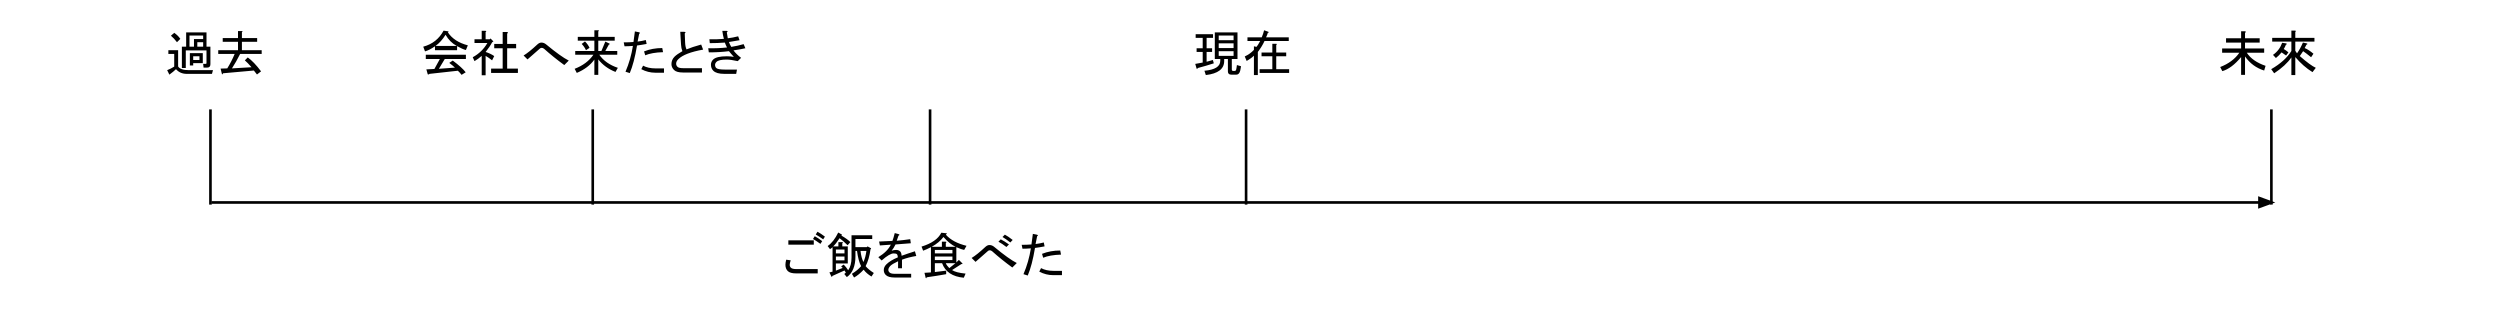 <svg version="1.1" viewBox="0.0 0.0 948.651 118.832" fill="none" stroke="none" stroke-linecap="square" stroke-miterlimit="10" xmlns:xlink="http://www.w3.org/1999/xlink" xmlns="http://www.w3.org/2000/svg"><rect x="0.0" y="0.0" width="948.651" height="118.832" fill="#808080" stroke="none"/><clipPath id="p.0"><path d="m0 0l948.651 0l0 118.832l-948.651 0l0 -118.832z" clip-rule="nonzero"/></clipPath><g clip-path="url(#p.0)"><path fill="#000000" fill-opacity="0.0" d="m0 0l948.651 0l0 118.832l-948.651 0z" fill-rule="evenodd"/><path fill="#ffffff" d="m0.005 0l963.339 0l0 118.835l-963.339 0z" fill-rule="evenodd"/><path stroke="#ffffff" stroke-width="1.0" stroke-linejoin="round" stroke-linecap="butt" d="m0.005 0l963.339 0l0 118.835l-963.339 0z" fill-rule="evenodd"/><path fill="#000000" fill-opacity="0.0" d="m472.84 77.134l0 -35.118" fill-rule="evenodd"/><path stroke="#000000" stroke-width="1.0" stroke-linejoin="round" stroke-linecap="butt" d="m472.84 77.134l0 -35.118" fill-rule="evenodd"/><path fill="#000000" fill-opacity="0.0" d="m79.858 77.134l0 -35.118" fill-rule="evenodd"/><path stroke="#000000" stroke-width="1.0" stroke-linejoin="round" stroke-linecap="butt" d="m79.858 77.134l0 -35.118" fill-rule="evenodd"/><path fill="#000000" fill-opacity="0.0" d="m443.657 0l68.472 0l0 42.016l-68.472 0z" fill-rule="evenodd"/><path fill="#000000" d="m453.548 24.248q1.703 -0.297 2.828 -0.516l0 -4.016l-2.312 0l0 -1.406l2.312 0l0 -3.938l-2.672 0l0 -1.406l6.594 0l0 1.406l-2.438 0l0 3.938l2.078 0l0 1.406l-2.078 0l0 3.719l2.375 -0.672l0.359 1.266q-3.188 1.031 -6.078 1.781q-0.219 0.516 -0.453 0.219l-0.516 -1.781zm14.547 -8.984l0 -1.781l-5.641 0l0 1.781l5.641 0zm0 2.969l0 -1.781l-5.641 0l0 1.781l5.641 0zm0 2.969l0 -1.781l-5.641 0l0 1.781l5.641 0zm-2.156 1.188l-1.406 0l0 0.75q0 4.531 -6.969 5.344l-0.531 -1.641q6.016 -0.516 6.016 -3.781l0 -0.672l-1.031 0l-1.047 0l0 -10.094l8.609 0l0 10.094l-2.156 0l0 3.938q0 0.594 0.531 0.594l0.516 0q0.438 0 0.594 -0.453q0.141 -0.438 0.297 -1.781l1.562 0.453q-0.156 1.031 -0.297 1.625q-0.375 1.562 -1.484 1.562l-1.938 0q-1.266 0 -1.266 -1.25l0 -4.688zm9.875 -4.828l0.969 0.234q0.438 -0.453 1.406 -2.234l-4.828 0l0 -1.406l5.422 0q0.594 -1.406 0.891 -2.672l1.641 0.594q0.297 0.297 -0.234 0.375q-0.141 0.656 -0.656 1.703l8.609 0l0 1.406l-9.203 0q-0.891 2.0 -2.531 4.156l0 8.766l-1.484 0l0 -7.359q-0.969 0.969 -2.75 2.016l-0.734 -1.719q2.078 -0.953 3.484 -2.516l0 -1.344zm8.391 -0.953q0.594 0.062 0.078 0.438l0 2.891l3.781 0l0 1.422l-3.781 0l0 4.891l4.891 0l0 1.422l-11.203 0l0 -1.422l4.828 0l0 -4.891l-4.094 0l0 -1.422l4.094 0l0 -3.328l1.406 0z" fill-rule="nonzero"/><path fill="#000000" fill-opacity="0.0" d="m53.622 0l68.472 0l0 42.016l-68.472 0z" fill-rule="evenodd"/><path fill="#000000" d="m63.435 26.623q1.344 -0.516 2.672 -1.344l0 -4.812l-2.219 0l0 -1.422l3.703 0l0 6.172q0.828 1.406 4.156 1.406l9.062 0l-0.375 1.406l-9.578 0q-2.516 0 -4.078 -1.781q-0.891 0.891 -2.516 2.078l-0.828 -1.703zm2.672 -14.172q1.484 1.031 2.312 2.297l-1.266 1.266q-1.109 -1.484 -2.297 -2.453l1.25 -1.109zm7.203 12.391l-1.266 0l0 -4.672l4.906 0l0 3.781l-3.641 0l0 0.891zm2.375 -2.078l0 -1.406l-2.375 0l0 1.406l2.375 0zm4.156 1.625q0 1.266 -1.266 1.266l-1.328 0l-0.156 -1.406l0.969 0q0.297 0 0.297 -0.297l0 -4.828l-7.859 0l0 6.688l-1.484 0l0 -8.094l1.625 0l0 -5.422l7.719 0l0 5.422l1.484 0l0 6.672zm-2.75 -8.375l-2.219 0l0 1.703l2.219 0l0 -1.703zm0 -1.188l0 -1.344l-5.188 0l0 4.234l1.703 0l0 -2.891l3.484 0zm20.422 13.438l-1.188 -1.5l-11.734 1.047q-0.078 0.594 -0.375 0.297l-0.516 -2.078l2.531 -0.078q1.625 -2.594 2.812 -5.484l-6.234 0l0 -1.422l7.5 0l0 -3.188l-5.797 0l0 -1.406l5.797 0l0 -2.672l1.406 0q0.594 0.078 0.078 0.438l0 2.234l5.781 0l0 1.406l-5.781 0l0 3.188l7.5 0l0 1.422l-8.172 0q-1.562 3.109 -3.109 5.484l7.422 -0.438q-1.422 -1.641 -2.531 -2.609l1.109 -1.109q2.375 1.703 5.047 5.281l-1.547 1.188z" fill-rule="nonzero"/><path fill="#000000" fill-opacity="0.0" d="m80.7 76.825l782.677 0" fill-rule="evenodd"/><path stroke="#000000" stroke-width="1.0" stroke-linejoin="round" stroke-linecap="butt" d="m80.7 76.825l776.677 0" fill-rule="evenodd"/><path fill="#000000" stroke="#000000" stroke-width="1.0" stroke-linecap="butt" d="m857.377 78.477l4.538 -1.652l-4.538 -1.652z" fill-rule="evenodd"/><path fill="#000000" fill-opacity="0.0" d="m832.724 0l64.032 0l0 42.016l-64.032 0z" fill-rule="evenodd"/><path fill="#000000" d="m842.474 25.436q4.812 -1.859 7.266 -5.422l-6.531 0l0 -1.625l7.203 0l0 -2.234l-5.719 0l0 -1.625l5.719 0l0 -2.672l1.406 0q0.75 0.141 0.078 0.594l0 2.078l5.562 0l0 1.625l-5.562 0l0 2.234l7.266 0l0 1.625l-6.594 0q2.141 3.266 7.125 4.969l-0.531 1.781q-4.516 -1.406 -7.266 -5.344l0 6.984l-1.484 0l0 -6.75q-3.562 4.297 -7.125 5.344l-0.812 -1.562zm28.5 -6.156q0.297 0.438 0.656 0.953q1.266 -1.781 2.234 -4.078l1.406 0.297q0.672 0.219 -0.078 0.516q-0.359 0.75 -0.656 1.266q1.484 0.594 3.328 2.156l-0.891 1.328q-2.0 -1.625 -3.031 -2.297q-0.672 1.047 -1.266 1.859q4.078 3.562 6.078 4.453l-1.25 1.641q-3.5 -2.156 -6.531 -5.719l0 6.828l-1.484 0l0 -6.688q-2.156 3.125 -6.531 6.016l-1.125 -1.562q5.281 -3.047 7.656 -6.906l0 -3.562l-7.281 0l0 -1.406l7.281 0l0 -2.75l1.406 0q0.594 0.078 0.078 0.453l0 2.297l7.266 0l0 1.406l-7.266 0l0 3.5zm-4.391 -0.672q0.828 0.438 1.781 1.266l-0.891 1.188q-0.891 -0.672 -1.703 -1.188q-1.031 1.25 -2.156 2.141l-1.109 -1.188q2.453 -1.703 3.484 -4.594l1.422 0.219q0.734 0.219 0 0.516q-0.375 0.969 -0.828 1.641z" fill-rule="nonzero"/><path fill="#000000" fill-opacity="0.0" d="m861.9 77.134l0 -35.118" fill-rule="evenodd"/><path stroke="#000000" stroke-width="1.0" stroke-linejoin="round" stroke-linecap="butt" d="m861.9 77.134l0 -35.118" fill-rule="evenodd"/><path fill="#000000" fill-opacity="0.0" d="m833.806 76.824l56.189 0l0 42.016l-56.189 0z" fill-rule="evenodd"/><path fill="#000000" fill-opacity="0.0" d="m352.924 77.134l0 -35.118" fill-rule="evenodd"/><path stroke="#000000" stroke-width="1.0" stroke-linejoin="round" stroke-linecap="butt" d="m352.924 77.134l0 -35.118" fill-rule="evenodd"/><path fill="#000000" fill-opacity="0.0" d="m287.475 76.824l133.008 0l0 42.016l-133.008 0z" fill-rule="evenodd"/><path fill="#000000" d="m310.288 102.104l0 1.641l-8.172 0q-2.297 0 -3.188 -0.891q-0.891 -0.891 -0.891 -2.375q0 -0.812 0.297 -1.938l1.703 0.234q-0.375 1.188 -0.375 1.703q0 0.672 0.453 1.109q0.516 0.516 2.078 0.516l8.094 0zm-11.141 -9.266l0 -1.641l9.656 0l0 1.641l-9.656 0zm11.062 -4.906q1.266 0.672 2.812 1.859l-0.656 1.031q-1.641 -1.188 -2.828 -1.844l0.672 -1.047zm-1.047 1.703q1.266 0.672 2.828 1.859l-0.672 1.047q-1.625 -1.188 -2.812 -1.859l0.656 -1.047zm21.152 4.984q-0.516 3.859 -1.844 6.375q0.953 1.188 3.109 2.594l-0.891 1.344q-1.859 -1.109 -2.969 -2.594q-1.859 2.0 -3.641 2.969l-0.812 -1.406q2.297 -1.422 3.484 -2.906q-1.031 -1.922 -1.547 -5.781l-0.594 0l0 2.0q0 5.641 -3.266 7.938l-0.969 -1.188l0.594 -0.516l-0.516 -0.812l-4.609 2.078q-0.078 0.516 -0.375 0.219l-0.734 -1.562l1.188 -0.297l0 -9.281q-0.375 0.375 -0.969 0.75l-0.891 -1.188q2.297 -1.562 4.016 -5.125l1.328 0.75q0.297 0.297 -0.219 0.359q2.453 1.422 3.484 2.531l-1.031 1.188q-1.562 -1.562 -3.047 -2.672q-1.484 2.297 -2.453 3.109l2.0 0l0 -1.625l1.422 0q0.594 0.078 0.062 0.438l0 1.188l2.078 0l0 6.469l-4.516 0l0 2.734l2.594 -1.031q-0.297 -0.297 -0.594 -0.594l0.969 -0.672q0.953 0.969 1.703 2.156q1.266 -1.781 1.266 -4.828l0 -8.453l7.859 0l0 1.406l-6.375 0l0 3.109l4.297 0l0.297 -0.297l1.266 0.672q0.219 0.219 -0.156 0.453zm-2.672 4.812q0.828 -1.844 1.125 -4.219l-2.234 0q0.297 2.672 1.109 4.219zm-7.188 -3.266l0 -1.484l-3.266 0l0 1.484l3.266 0zm0 2.609l0 -1.422l-3.266 0l0 1.422l3.266 0zm17.875 -3.641q0.891 -0.297 1.719 -0.297q0.953 0 1.547 0.594q0.453 0.438 0.531 1.625q2.219 -0.812 5.047 -1.703l0.516 1.781q-2.891 0.453 -5.422 1.406l0 3.266l-1.484 0l0 -2.672q-2.219 1.047 -2.891 1.719q-0.812 0.812 -0.812 1.625q0 0.453 0.438 0.891q0.516 0.531 2.0 0.531l6.234 0l0 1.406l-6.297 0q-2.375 0 -3.344 -0.969q-0.75 -0.75 -0.75 -1.859q0 -1.188 0.969 -2.156q1.484 -1.484 4.375 -2.672q-0.062 -0.891 -0.359 -1.188q-0.297 -0.297 -1.266 -0.297q-1.484 0 -4.531 2.672l-1.266 -1.25q3.5 -2.156 4.75 -4.75q-2.078 0.141 -4.156 0.297l-0.297 -1.484q2.672 -0.078 5.047 -0.234q0.375 -0.891 0.891 -2.969l1.422 0.375q0.734 0.297 0 0.594q-0.297 0.969 -0.672 1.938q2.672 -0.234 5.125 -0.594l0.219 1.547q-2.891 0.234 -5.797 0.453q-0.734 1.484 -1.484 2.375zm20.707 8.906q-3.703 0.672 -7.422 1.188q-0.062 0.594 -0.359 0.219l-0.453 -1.922l2.453 -0.156l0 -9.578q-1.562 0.828 -2.969 1.344l-0.594 -1.562q5.781 -1.781 7.5 -5.266l2.0 0.219q0.297 0.297 -0.219 0.375l0 0.219q2.594 2.891 7.781 4.156l-0.891 1.562q-0.953 -0.156 -2.969 -1.047l0 5.797l0.969 -0.969l1.344 1.344q0.062 0.359 -0.375 0.219l-3.562 2.297q1.406 0.969 5.125 1.344l-0.672 1.562q-6.453 -0.594 -8.234 -5.5l-2.75 0l0 3.344l4.297 -0.531l0 1.344zm-0.141 -4.156q0.297 0.812 1.328 1.859l2.312 -1.859l-3.641 0zm2.516 -1.188l0 -1.344l-6.672 0l0 1.344l6.672 0zm-6.672 -2.531l6.672 0l0 -1.328l-6.672 0l0 1.328zm3.266 -6.234q-1.641 2.156 -4.453 3.719l3.859 0l0 -1.938l1.406 0q0.594 0.078 0.078 0.453l0 1.484l3.703 0q-2.219 -1.047 -4.594 -3.719zm26.125 11.578q-4.156 -3.031 -7.641 -6.156q-0.453 -0.375 -0.891 -0.375q-0.453 0 -0.75 0.297q-3.406 3.047 -4.672 4.094l-1.484 -1.484q2.0 -1.188 5.266 -4.234q0.75 -0.672 1.484 -0.672q0.969 0 1.781 0.672q5.641 4.672 8.609 6.156l-1.703 1.703zm-4.375 -10.688q1.328 0.672 3.109 1.938l-0.969 0.969q-1.625 -1.266 -3.031 -2.016l0.891 -0.891zm1.547 -1.781q1.266 0.672 2.969 2.016l-0.891 0.953q-1.703 -1.328 -2.969 -2.078l0.891 -0.891zm21.672 13.734l0 1.641l-3.266 0q-2.812 0 -5.344 -1.344l0.672 -1.328q1.938 1.031 4.672 1.031l3.266 0zm-10.234 -8.688q-1.109 6.609 -2.75 10.469l-1.625 -0.516q2.0 -4.672 2.812 -9.797q-1.781 0.141 -3.188 0.141l-0.297 -1.484q2.078 0 3.703 -0.141q0.297 -2.297 0.531 -4.016l1.484 0.297q0.812 0.234 0.141 0.594q-0.219 0.891 -0.594 2.969q1.703 -0.219 3.125 -0.594l0.297 1.484q-1.938 0.375 -3.641 0.594zm9.875 2.531q-4.312 0.141 -6.766 1.188l-0.438 -1.484q3.188 -1.266 6.906 -1.266l0.297 1.562z" fill-rule="nonzero"/><path fill="#000000" fill-opacity="0.0" d="m224.924 77.134l0 -35.118" fill-rule="evenodd"/><path stroke="#000000" stroke-width="1.0" stroke-linejoin="round" stroke-linecap="butt" d="m224.924 77.134l0 -35.118" fill-rule="evenodd"/><path fill="#000000" fill-opacity="0.0" d="m150.713 0l155.622 0l0 42.016l-155.622 0z" fill-rule="evenodd"/><path fill="#000000" d="m173.291 17.42q-2.594 -1.406 -4.219 -4.234q-1.641 2.672 -3.797 4.234l8.016 0zm3.5 1.562q-1.266 -0.297 -3.344 -1.484l0 1.547l-8.391 0l0 -1.484q-2.0 1.422 -3.781 1.938l-0.672 -1.781q5.203 -1.406 7.719 -6.094l1.562 0.234q0.594 0.062 0.078 0.438q2.375 3.562 7.562 4.906l-0.734 1.781zm-1.641 9.422q-0.594 -0.812 -1.406 -1.562l-10.766 1.188q-0.375 0.375 -0.672 0.156l-0.516 -1.859l3.047 -0.156l2.078 -3.781l-5.344 0l0 -1.625l15.219 0l0 1.625l-8.016 0l-2.234 3.719l6.094 -0.453q-0.969 -0.891 -2.156 -1.781l1.328 -0.891q3.562 2.672 4.906 4.453l-1.562 0.969zm9.125 -13.516l1.562 0l0.297 -0.297l1.109 1.125l-0.516 0.359q-0.891 1.719 -2.453 3.641q1.859 0.594 3.266 1.562l-0.812 1.625q-1.266 -1.031 -2.453 -1.703l0 7.359l-1.484 0l0 -7.359q-1.328 1.188 -2.734 2.0l-0.672 -1.484q3.562 -1.922 5.562 -5.406l-4.891 0l0 -1.422l2.734 0l0 -3.188l1.422 0q0.594 0.078 0.062 0.453l0 2.734zm8.094 -2.734q0.75 0.141 0.078 0.594l0 3.922l3.406 0l0 1.641l-3.406 0l0 7.719l4.078 0l0 1.641l-10.172 0l0 -1.641l4.391 0l0 -7.719l-3.203 0l0 -1.641l3.203 0l0 -4.516l1.625 0zm21.75 12.531q-4.156 -3.031 -7.641 -6.156q-0.453 -0.375 -0.891 -0.375q-0.453 0 -0.75 0.297q-3.406 3.047 -4.672 4.094l-1.484 -1.484q2.0 -1.188 5.266 -4.234q0.75 -0.672 1.484 -0.672q0.969 0 1.781 0.672q5.641 4.672 8.609 6.156l-1.703 1.703zm7.859 -8.969q1.188 1.188 1.719 2.438l-1.344 0.891q-0.594 -1.328 -1.625 -2.375l1.25 -0.953zm-3.922 10.391q4.672 -1.781 7.125 -5.344l-6.906 0l0 -1.422l7.266 0l0 -3.922l-6.297 0l0 -1.422l6.297 0l0 -2.516l1.422 0q0.594 0.078 0.062 0.438l0 2.078l6.234 0l0 1.422l-6.234 0l0 3.922l1.188 0l1.484 -3.562l1.562 0.75q0.297 0.297 -0.219 0.375l-1.344 2.438l4.531 0l0 1.422l-6.828 0q2.375 3.406 7.047 4.969l-0.891 1.562q-4.0 -1.562 -6.531 -4.75l0 5.859l-1.484 0l0 -5.797q-2.297 3.203 -6.672 5.062l-0.812 -1.562zm33.906 -0.156l0 1.641l-3.266 0q-2.812 0 -5.344 -1.344l0.672 -1.328q1.938 1.031 4.672 1.031l3.266 0zm-10.234 -8.688q-1.109 6.609 -2.75 10.469l-1.625 -0.516q2.0 -4.672 2.812 -9.797q-1.781 0.141 -3.188 0.141l-0.297 -1.484q2.078 0 3.703 -0.141q0.297 -2.297 0.531 -4.016l1.484 0.297q0.812 0.234 0.141 0.594q-0.219 0.891 -0.594 2.969q1.703 -0.219 3.125 -0.594l0.297 1.484q-1.938 0.375 -3.641 0.594zm9.875 2.531q-4.312 0.141 -6.766 1.188l-0.438 -1.484q3.188 -1.266 6.906 -1.266l0.297 1.562zm6.531 -7.719l1.547 0q0.828 0.141 0.156 0.594l0.141 3.562q0.078 1.562 0.531 2.516q2.078 -0.891 5.562 -1.844l0.734 1.922q-7.047 1.266 -9.422 3.641q-0.812 0.812 -0.812 1.703q0 0.672 0.516 1.188q0.516 0.516 2.156 0.516l7.125 0l0 1.641l-7.203 0q-2.453 0 -3.406 -0.969q-0.969 -0.969 -0.969 -2.219q0 -1.641 1.188 -2.828q0.891 -0.891 2.969 -2.078q-0.453 -1.109 -0.516 -2.453l-0.297 -4.891zm18.469 3.859q0.297 0.891 0.891 1.859q2.375 -0.375 4.688 -1.047l0.656 1.562q-1.922 0.438 -4.516 0.812q1.109 1.484 2.891 2.828l-1.266 1.25q-2.672 -0.594 -4.234 -0.594q-2.969 0 -3.859 0.891q-0.516 0.531 -0.516 1.125q0 0.734 0.453 1.188q0.594 0.594 3.328 0.594l4.531 0l-0.297 1.625l-4.531 0q-2.969 0 -4.156 -1.188q-0.891 -0.891 -0.891 -2.297q0 -1.109 0.828 -1.938q1.25 -1.25 5.188 -1.25q1.344 0 2.672 0.219q-1.031 -1.109 -1.859 -2.156q-3.484 0.453 -7.641 0.453l-0.219 -1.562q3.781 0.078 7.125 -0.297q-0.516 -0.969 -0.812 -1.859q-2.75 0.219 -5.719 0.219l-0.156 -1.484q3.047 0.078 5.5 -0.141q-0.375 -1.344 -0.594 -3.047l1.625 0q0.75 0.156 0.078 0.594q0.156 1.109 0.375 2.234q1.922 -0.234 3.938 -0.75l0.516 1.484q-2.531 0.453 -4.016 0.672z" fill-rule="nonzero"/></g></svg>